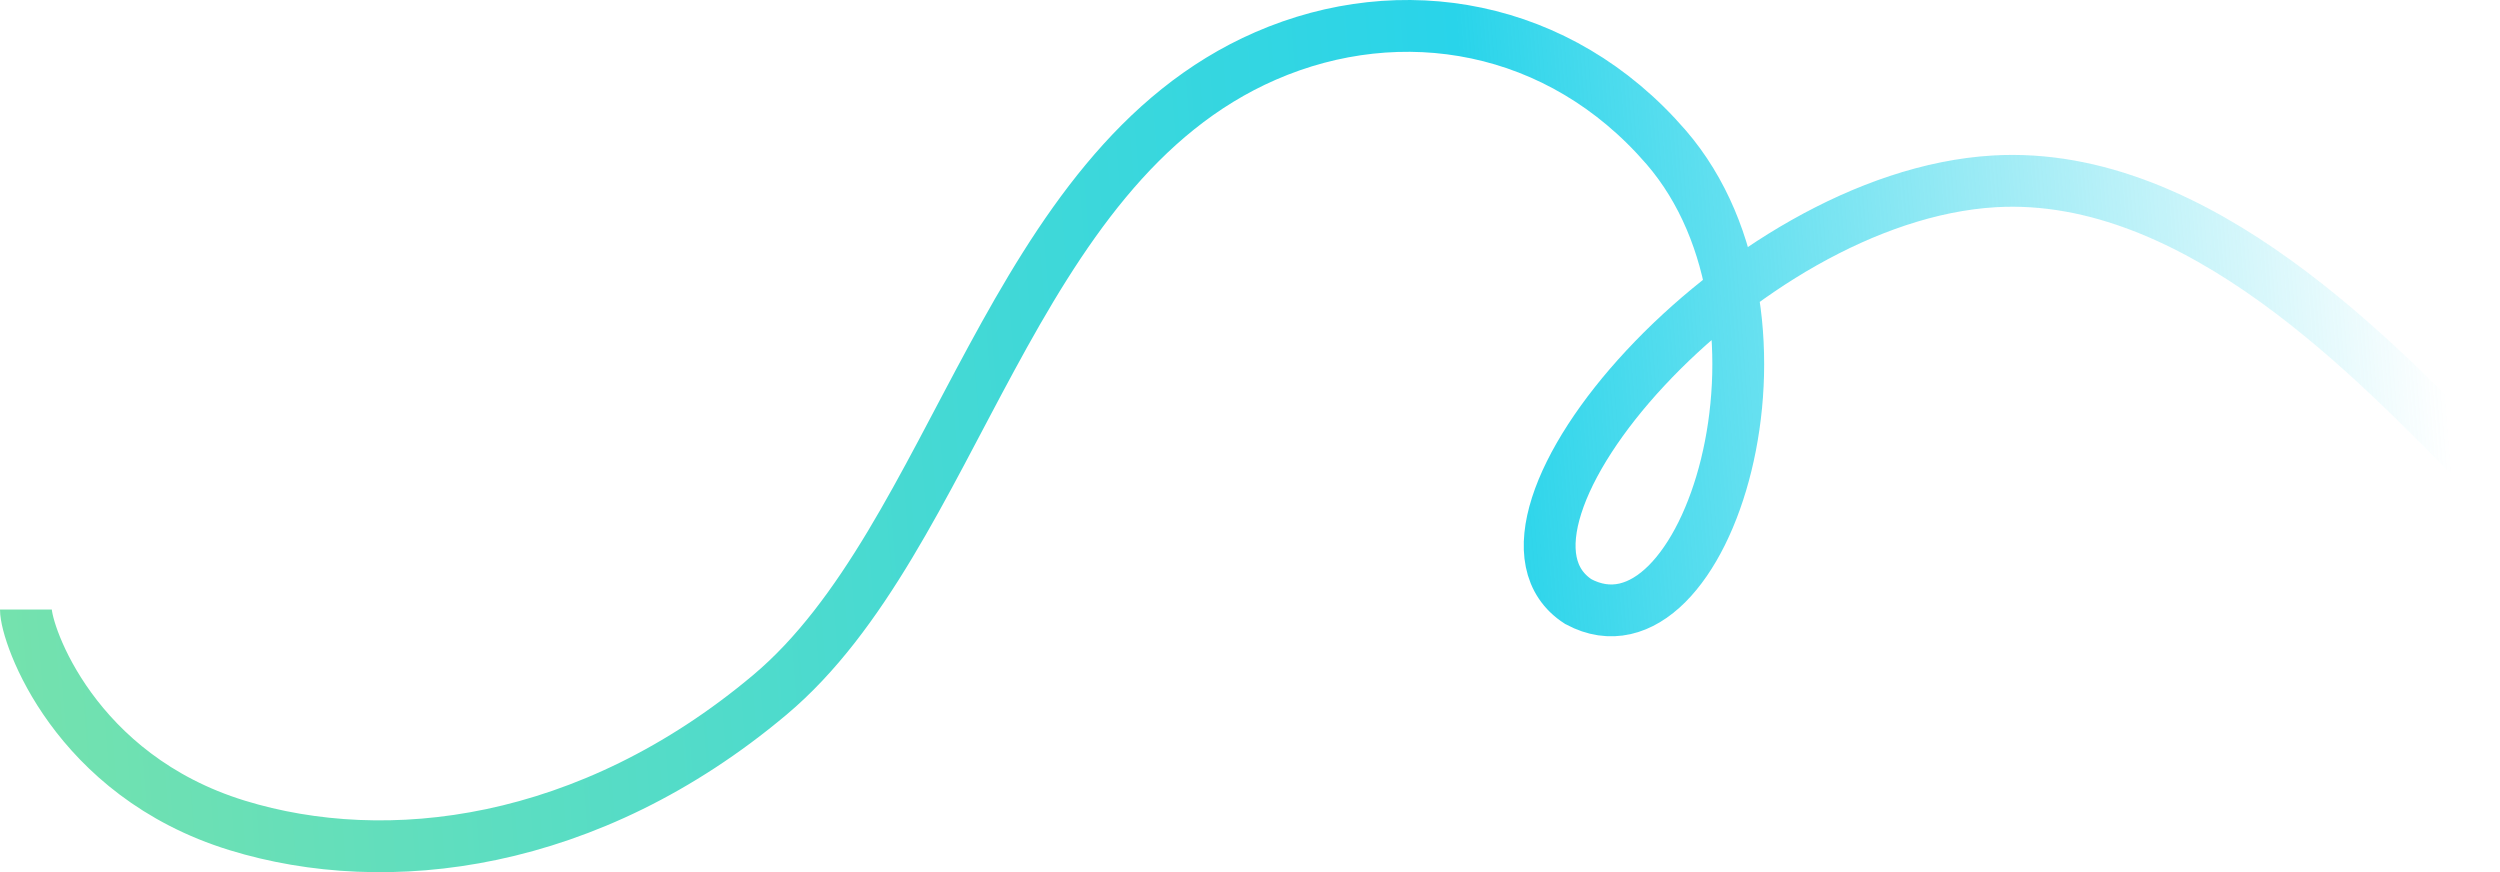 <?xml version="1.0" encoding="UTF-8"?> <svg xmlns="http://www.w3.org/2000/svg" width="579" height="202" viewBox="0 0 579 202" fill="none"> <path d="M574 107.623C551.034 84.576 509.166 39.187 461.821 42.005C402.64 45.528 337.718 121.404 365.542 139.337C395.132 155.191 420.512 74.193 385.858 34.084C361.126 5.459 324.469 -0.701 293.112 12.951C233.489 38.909 221.664 124.513 178.283 160.94C136.327 196.172 89.584 201.821 54.95 191.17C17.151 179.546 6 146.903 6 141.174" stroke="url(#paint0_linear_1837_420)" stroke-width="12"></path> <defs> <linearGradient id="paint0_linear_1837_420" x1="567.073" y1="96.731" x2="-7.659" y2="142.333" gradientUnits="userSpaceOnUse"> <stop stop-color="#29D4EA" stop-opacity="0"></stop> <stop offset="0.385" stop-color="#29D4EA"></stop> <stop offset="1" stop-color="#76E2AC"></stop> </linearGradient> </defs> </svg> 